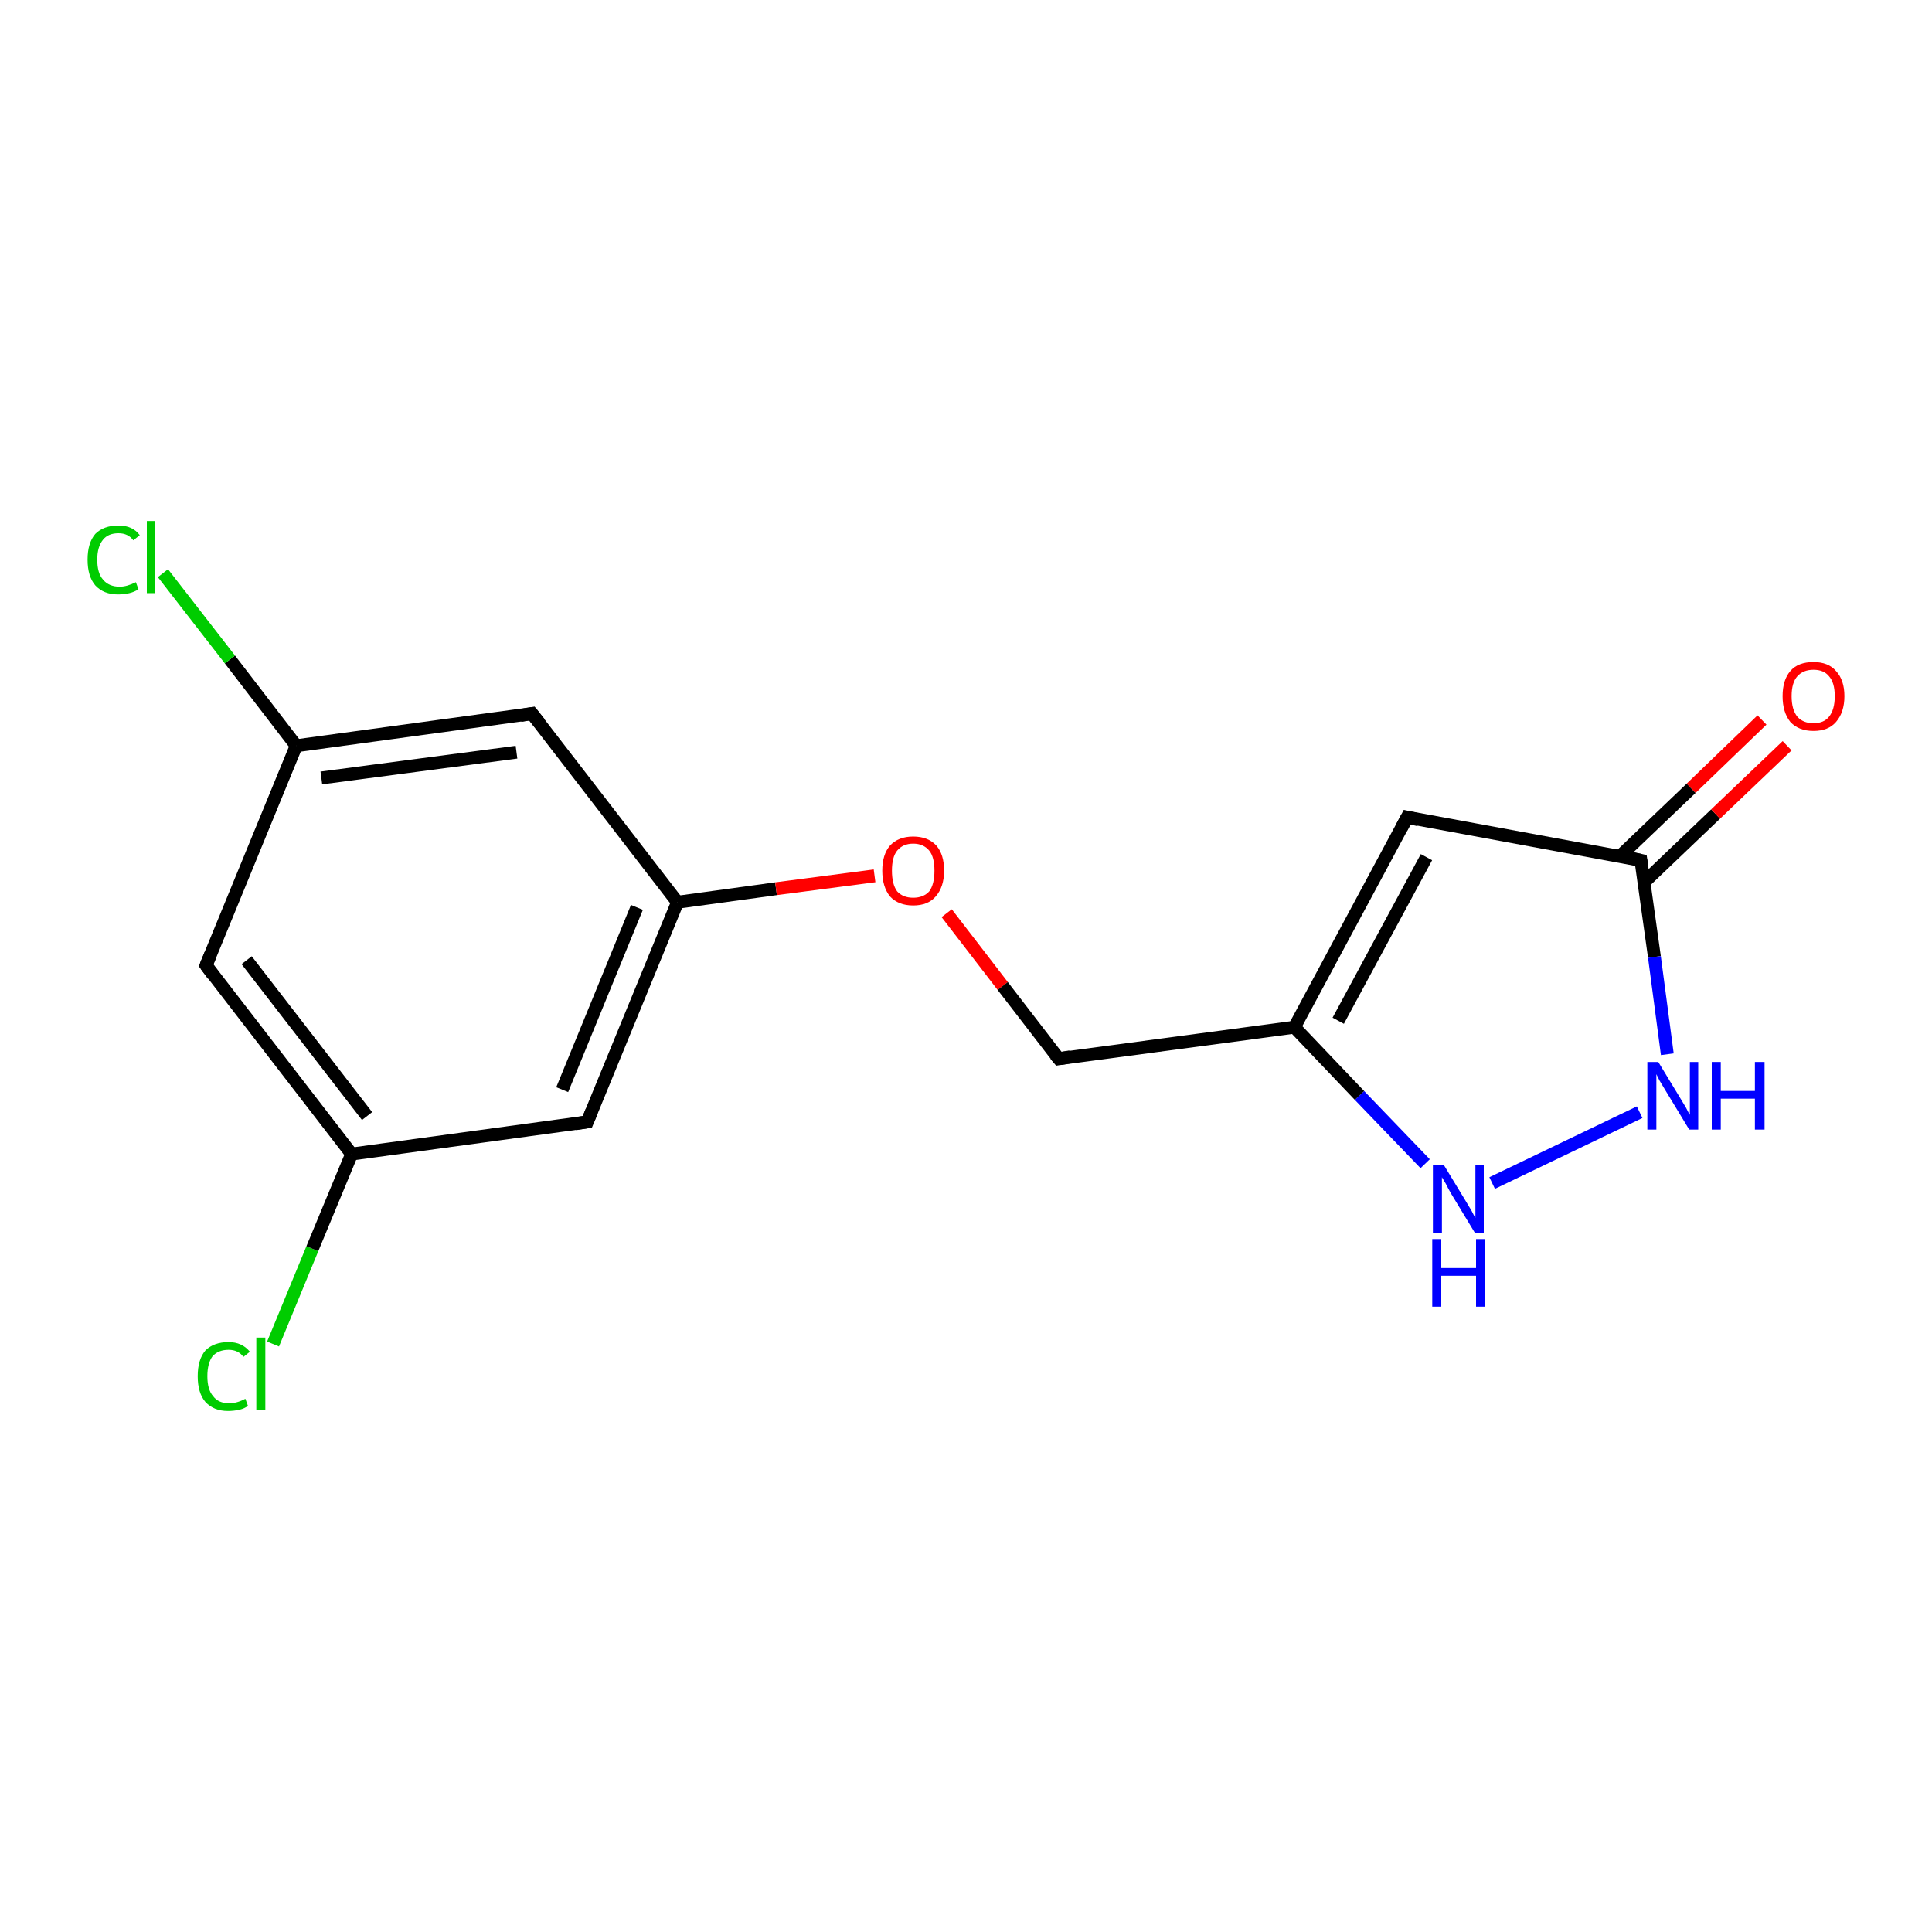 <?xml version='1.0' encoding='iso-8859-1'?>
<svg version='1.1' baseProfile='full'
              xmlns='http://www.w3.org/2000/svg'
                      xmlns:rdkit='http://www.rdkit.org/xml'
                      xmlns:xlink='http://www.w3.org/1999/xlink'
                  xml:space='preserve'
width='300px' height='300px' viewBox='0 0 300 300'>
<!-- END OF HEADER -->
<rect style='opacity:1.0;fill:#FFFFFF;stroke:none' width='300.0' height='300.0' x='0.0' y='0.0'> </rect>
<path class='bond-0 atom-0 atom-1' d='M 42.4,208.7 L 48.5,193.9' style='fill:none;fill-rule:evenodd;stroke:#00CC00;stroke-width:2.0px;stroke-linecap:butt;stroke-linejoin:miter;stroke-opacity:1' />
<path class='bond-0 atom-0 atom-1' d='M 48.5,193.9 L 54.6,179.2' style='fill:none;fill-rule:evenodd;stroke:#000000;stroke-width:2.0px;stroke-linecap:butt;stroke-linejoin:miter;stroke-opacity:1' />
<path class='bond-1 atom-1 atom-2' d='M 54.6,179.2 L 32.0,149.9' style='fill:none;fill-rule:evenodd;stroke:#000000;stroke-width:2.0px;stroke-linecap:butt;stroke-linejoin:miter;stroke-opacity:1' />
<path class='bond-1 atom-1 atom-2' d='M 57.0,173.3 L 38.3,149.1' style='fill:none;fill-rule:evenodd;stroke:#000000;stroke-width:2.0px;stroke-linecap:butt;stroke-linejoin:miter;stroke-opacity:1' />
<path class='bond-2 atom-2 atom-3' d='M 32.0,149.9 L 46.0,115.8' style='fill:none;fill-rule:evenodd;stroke:#000000;stroke-width:2.0px;stroke-linecap:butt;stroke-linejoin:miter;stroke-opacity:1' />
<path class='bond-3 atom-3 atom-4' d='M 46.0,115.8 L 35.7,102.4' style='fill:none;fill-rule:evenodd;stroke:#000000;stroke-width:2.0px;stroke-linecap:butt;stroke-linejoin:miter;stroke-opacity:1' />
<path class='bond-3 atom-3 atom-4' d='M 35.7,102.4 L 25.3,89.0' style='fill:none;fill-rule:evenodd;stroke:#00CC00;stroke-width:2.0px;stroke-linecap:butt;stroke-linejoin:miter;stroke-opacity:1' />
<path class='bond-4 atom-3 atom-5' d='M 46.0,115.8 L 82.6,110.8' style='fill:none;fill-rule:evenodd;stroke:#000000;stroke-width:2.0px;stroke-linecap:butt;stroke-linejoin:miter;stroke-opacity:1' />
<path class='bond-4 atom-3 atom-5' d='M 49.9,120.8 L 80.2,116.8' style='fill:none;fill-rule:evenodd;stroke:#000000;stroke-width:2.0px;stroke-linecap:butt;stroke-linejoin:miter;stroke-opacity:1' />
<path class='bond-5 atom-5 atom-6' d='M 82.6,110.8 L 105.2,140.1' style='fill:none;fill-rule:evenodd;stroke:#000000;stroke-width:2.0px;stroke-linecap:butt;stroke-linejoin:miter;stroke-opacity:1' />
<path class='bond-6 atom-6 atom-7' d='M 105.2,140.1 L 120.5,138.0' style='fill:none;fill-rule:evenodd;stroke:#000000;stroke-width:2.0px;stroke-linecap:butt;stroke-linejoin:miter;stroke-opacity:1' />
<path class='bond-6 atom-6 atom-7' d='M 120.5,138.0 L 135.8,136.0' style='fill:none;fill-rule:evenodd;stroke:#FF0000;stroke-width:2.0px;stroke-linecap:butt;stroke-linejoin:miter;stroke-opacity:1' />
<path class='bond-7 atom-7 atom-8' d='M 147.0,141.8 L 155.7,153.1' style='fill:none;fill-rule:evenodd;stroke:#FF0000;stroke-width:2.0px;stroke-linecap:butt;stroke-linejoin:miter;stroke-opacity:1' />
<path class='bond-7 atom-7 atom-8' d='M 155.7,153.1 L 164.4,164.4' style='fill:none;fill-rule:evenodd;stroke:#000000;stroke-width:2.0px;stroke-linecap:butt;stroke-linejoin:miter;stroke-opacity:1' />
<path class='bond-8 atom-8 atom-9' d='M 164.4,164.4 L 201.0,159.5' style='fill:none;fill-rule:evenodd;stroke:#000000;stroke-width:2.0px;stroke-linecap:butt;stroke-linejoin:miter;stroke-opacity:1' />
<path class='bond-9 atom-9 atom-10' d='M 201.0,159.5 L 218.5,126.9' style='fill:none;fill-rule:evenodd;stroke:#000000;stroke-width:2.0px;stroke-linecap:butt;stroke-linejoin:miter;stroke-opacity:1' />
<path class='bond-9 atom-9 atom-10' d='M 207.8,158.5 L 221.5,133.1' style='fill:none;fill-rule:evenodd;stroke:#000000;stroke-width:2.0px;stroke-linecap:butt;stroke-linejoin:miter;stroke-opacity:1' />
<path class='bond-10 atom-10 atom-11' d='M 218.5,126.9 L 254.8,133.6' style='fill:none;fill-rule:evenodd;stroke:#000000;stroke-width:2.0px;stroke-linecap:butt;stroke-linejoin:miter;stroke-opacity:1' />
<path class='bond-11 atom-11 atom-12' d='M 255.3,137.0 L 266.4,126.4' style='fill:none;fill-rule:evenodd;stroke:#000000;stroke-width:2.0px;stroke-linecap:butt;stroke-linejoin:miter;stroke-opacity:1' />
<path class='bond-11 atom-11 atom-12' d='M 266.4,126.4 L 277.5,115.8' style='fill:none;fill-rule:evenodd;stroke:#FF0000;stroke-width:2.0px;stroke-linecap:butt;stroke-linejoin:miter;stroke-opacity:1' />
<path class='bond-11 atom-11 atom-12' d='M 251.5,133.0 L 262.6,122.4' style='fill:none;fill-rule:evenodd;stroke:#000000;stroke-width:2.0px;stroke-linecap:butt;stroke-linejoin:miter;stroke-opacity:1' />
<path class='bond-11 atom-11 atom-12' d='M 262.6,122.4 L 273.6,111.8' style='fill:none;fill-rule:evenodd;stroke:#FF0000;stroke-width:2.0px;stroke-linecap:butt;stroke-linejoin:miter;stroke-opacity:1' />
<path class='bond-12 atom-11 atom-13' d='M 254.8,133.6 L 256.9,148.6' style='fill:none;fill-rule:evenodd;stroke:#000000;stroke-width:2.0px;stroke-linecap:butt;stroke-linejoin:miter;stroke-opacity:1' />
<path class='bond-12 atom-11 atom-13' d='M 256.9,148.6 L 258.9,163.7' style='fill:none;fill-rule:evenodd;stroke:#0000FF;stroke-width:2.0px;stroke-linecap:butt;stroke-linejoin:miter;stroke-opacity:1' />
<path class='bond-13 atom-13 atom-14' d='M 254.6,172.7 L 231.7,183.7' style='fill:none;fill-rule:evenodd;stroke:#0000FF;stroke-width:2.0px;stroke-linecap:butt;stroke-linejoin:miter;stroke-opacity:1' />
<path class='bond-14 atom-6 atom-15' d='M 105.2,140.1 L 91.2,174.2' style='fill:none;fill-rule:evenodd;stroke:#000000;stroke-width:2.0px;stroke-linecap:butt;stroke-linejoin:miter;stroke-opacity:1' />
<path class='bond-14 atom-6 atom-15' d='M 98.9,140.9 L 87.3,169.2' style='fill:none;fill-rule:evenodd;stroke:#000000;stroke-width:2.0px;stroke-linecap:butt;stroke-linejoin:miter;stroke-opacity:1' />
<path class='bond-15 atom-15 atom-1' d='M 91.2,174.2 L 54.6,179.2' style='fill:none;fill-rule:evenodd;stroke:#000000;stroke-width:2.0px;stroke-linecap:butt;stroke-linejoin:miter;stroke-opacity:1' />
<path class='bond-16 atom-14 atom-9' d='M 221.3,180.7 L 211.1,170.1' style='fill:none;fill-rule:evenodd;stroke:#0000FF;stroke-width:2.0px;stroke-linecap:butt;stroke-linejoin:miter;stroke-opacity:1' />
<path class='bond-16 atom-14 atom-9' d='M 211.1,170.1 L 201.0,159.5' style='fill:none;fill-rule:evenodd;stroke:#000000;stroke-width:2.0px;stroke-linecap:butt;stroke-linejoin:miter;stroke-opacity:1' />
<path d='M 33.1,151.4 L 32.0,149.9 L 32.7,148.2' style='fill:none;stroke:#000000;stroke-width:2.0px;stroke-linecap:butt;stroke-linejoin:miter;stroke-opacity:1;' />
<path d='M 80.8,111.1 L 82.6,110.8 L 83.8,112.3' style='fill:none;stroke:#000000;stroke-width:2.0px;stroke-linecap:butt;stroke-linejoin:miter;stroke-opacity:1;' />
<path d='M 163.9,163.8 L 164.4,164.4 L 166.2,164.1' style='fill:none;stroke:#000000;stroke-width:2.0px;stroke-linecap:butt;stroke-linejoin:miter;stroke-opacity:1;' />
<path d='M 217.6,128.6 L 218.5,126.9 L 220.3,127.3' style='fill:none;stroke:#000000;stroke-width:2.0px;stroke-linecap:butt;stroke-linejoin:miter;stroke-opacity:1;' />
<path d='M 253.0,133.2 L 254.8,133.6 L 254.9,134.3' style='fill:none;stroke:#000000;stroke-width:2.0px;stroke-linecap:butt;stroke-linejoin:miter;stroke-opacity:1;' />
<path d='M 91.9,172.5 L 91.2,174.2 L 89.3,174.5' style='fill:none;stroke:#000000;stroke-width:2.0px;stroke-linecap:butt;stroke-linejoin:miter;stroke-opacity:1;' />
<path class='atom-0' d='M 30.7 213.7
Q 30.7 211.1, 31.9 209.7
Q 33.2 208.4, 35.5 208.4
Q 37.6 208.4, 38.8 209.9
L 37.8 210.7
Q 37.0 209.6, 35.5 209.6
Q 33.9 209.6, 33.0 210.6
Q 32.2 211.7, 32.2 213.7
Q 32.2 215.8, 33.1 216.8
Q 33.9 217.9, 35.6 217.9
Q 36.8 217.9, 38.1 217.2
L 38.5 218.3
Q 38.0 218.7, 37.2 218.9
Q 36.3 219.1, 35.4 219.1
Q 33.2 219.1, 31.9 217.7
Q 30.7 216.3, 30.7 213.7
' fill='#00CC00'/>
<path class='atom-0' d='M 39.8 207.7
L 41.2 207.7
L 41.2 218.9
L 39.8 218.9
L 39.8 207.7
' fill='#00CC00'/>
<path class='atom-4' d='M 13.6 86.9
Q 13.6 84.3, 14.8 82.9
Q 16.1 81.6, 18.4 81.6
Q 20.6 81.6, 21.7 83.1
L 20.7 83.9
Q 19.9 82.8, 18.4 82.8
Q 16.8 82.8, 16.0 83.8
Q 15.1 84.9, 15.1 86.9
Q 15.1 89.0, 16.0 90.0
Q 16.9 91.1, 18.6 91.1
Q 19.7 91.1, 21.1 90.4
L 21.5 91.5
Q 20.9 91.9, 20.1 92.1
Q 19.3 92.3, 18.3 92.3
Q 16.1 92.3, 14.8 90.9
Q 13.6 89.5, 13.6 86.9
' fill='#00CC00'/>
<path class='atom-4' d='M 22.8 80.9
L 24.1 80.9
L 24.1 92.1
L 22.8 92.1
L 22.8 80.9
' fill='#00CC00'/>
<path class='atom-7' d='M 137.0 135.2
Q 137.0 132.7, 138.2 131.3
Q 139.5 129.9, 141.8 129.9
Q 144.1 129.9, 145.4 131.3
Q 146.6 132.7, 146.6 135.2
Q 146.6 137.7, 145.3 139.2
Q 144.1 140.6, 141.8 140.6
Q 139.5 140.6, 138.2 139.2
Q 137.0 137.7, 137.0 135.2
M 141.8 139.4
Q 143.4 139.4, 144.3 138.4
Q 145.1 137.3, 145.1 135.2
Q 145.1 133.1, 144.3 132.1
Q 143.4 131.0, 141.8 131.0
Q 140.2 131.0, 139.3 132.1
Q 138.5 133.1, 138.5 135.2
Q 138.5 137.3, 139.3 138.4
Q 140.2 139.4, 141.8 139.4
' fill='#FF0000'/>
<path class='atom-12' d='M 276.8 108.1
Q 276.8 105.6, 278.0 104.2
Q 279.2 102.8, 281.6 102.8
Q 283.9 102.8, 285.1 104.2
Q 286.4 105.6, 286.4 108.1
Q 286.4 110.6, 285.1 112.1
Q 283.9 113.5, 281.6 113.5
Q 279.3 113.5, 278.0 112.1
Q 276.8 110.6, 276.8 108.1
M 281.6 112.3
Q 283.2 112.3, 284.0 111.3
Q 284.9 110.2, 284.9 108.1
Q 284.9 106.0, 284.0 105.0
Q 283.2 104.0, 281.6 104.0
Q 280.0 104.0, 279.1 105.0
Q 278.2 106.0, 278.2 108.1
Q 278.2 110.2, 279.1 111.3
Q 280.0 112.3, 281.6 112.3
' fill='#FF0000'/>
<path class='atom-13' d='M 257.5 164.9
L 260.9 170.5
Q 261.2 171.0, 261.8 172.0
Q 262.3 173.0, 262.4 173.1
L 262.4 164.9
L 263.7 164.9
L 263.7 175.4
L 262.3 175.4
L 258.6 169.3
Q 258.2 168.6, 257.7 167.8
Q 257.3 167.0, 257.2 166.8
L 257.2 175.4
L 255.8 175.4
L 255.8 164.9
L 257.5 164.9
' fill='#0000FF'/>
<path class='atom-13' d='M 265.8 164.9
L 267.2 164.9
L 267.2 169.4
L 272.5 169.4
L 272.5 164.9
L 274.0 164.9
L 274.0 175.4
L 272.5 175.4
L 272.5 170.6
L 267.2 170.6
L 267.2 175.4
L 265.8 175.4
L 265.8 164.9
' fill='#0000FF'/>
<path class='atom-14' d='M 224.2 180.9
L 227.6 186.5
Q 227.9 187.0, 228.5 188.0
Q 229.0 189.0, 229.1 189.1
L 229.1 180.9
L 230.4 180.9
L 230.4 191.4
L 229.0 191.4
L 225.3 185.3
Q 224.9 184.6, 224.5 183.8
Q 224.0 183.0, 223.9 182.8
L 223.9 191.4
L 222.5 191.4
L 222.5 180.9
L 224.2 180.9
' fill='#0000FF'/>
<path class='atom-14' d='M 222.4 192.4
L 223.8 192.4
L 223.8 196.9
L 229.2 196.9
L 229.2 192.4
L 230.6 192.4
L 230.6 202.9
L 229.2 202.9
L 229.2 198.1
L 223.8 198.1
L 223.8 202.9
L 222.4 202.9
L 222.4 192.4
' fill='#0000FF'/>
</svg>
